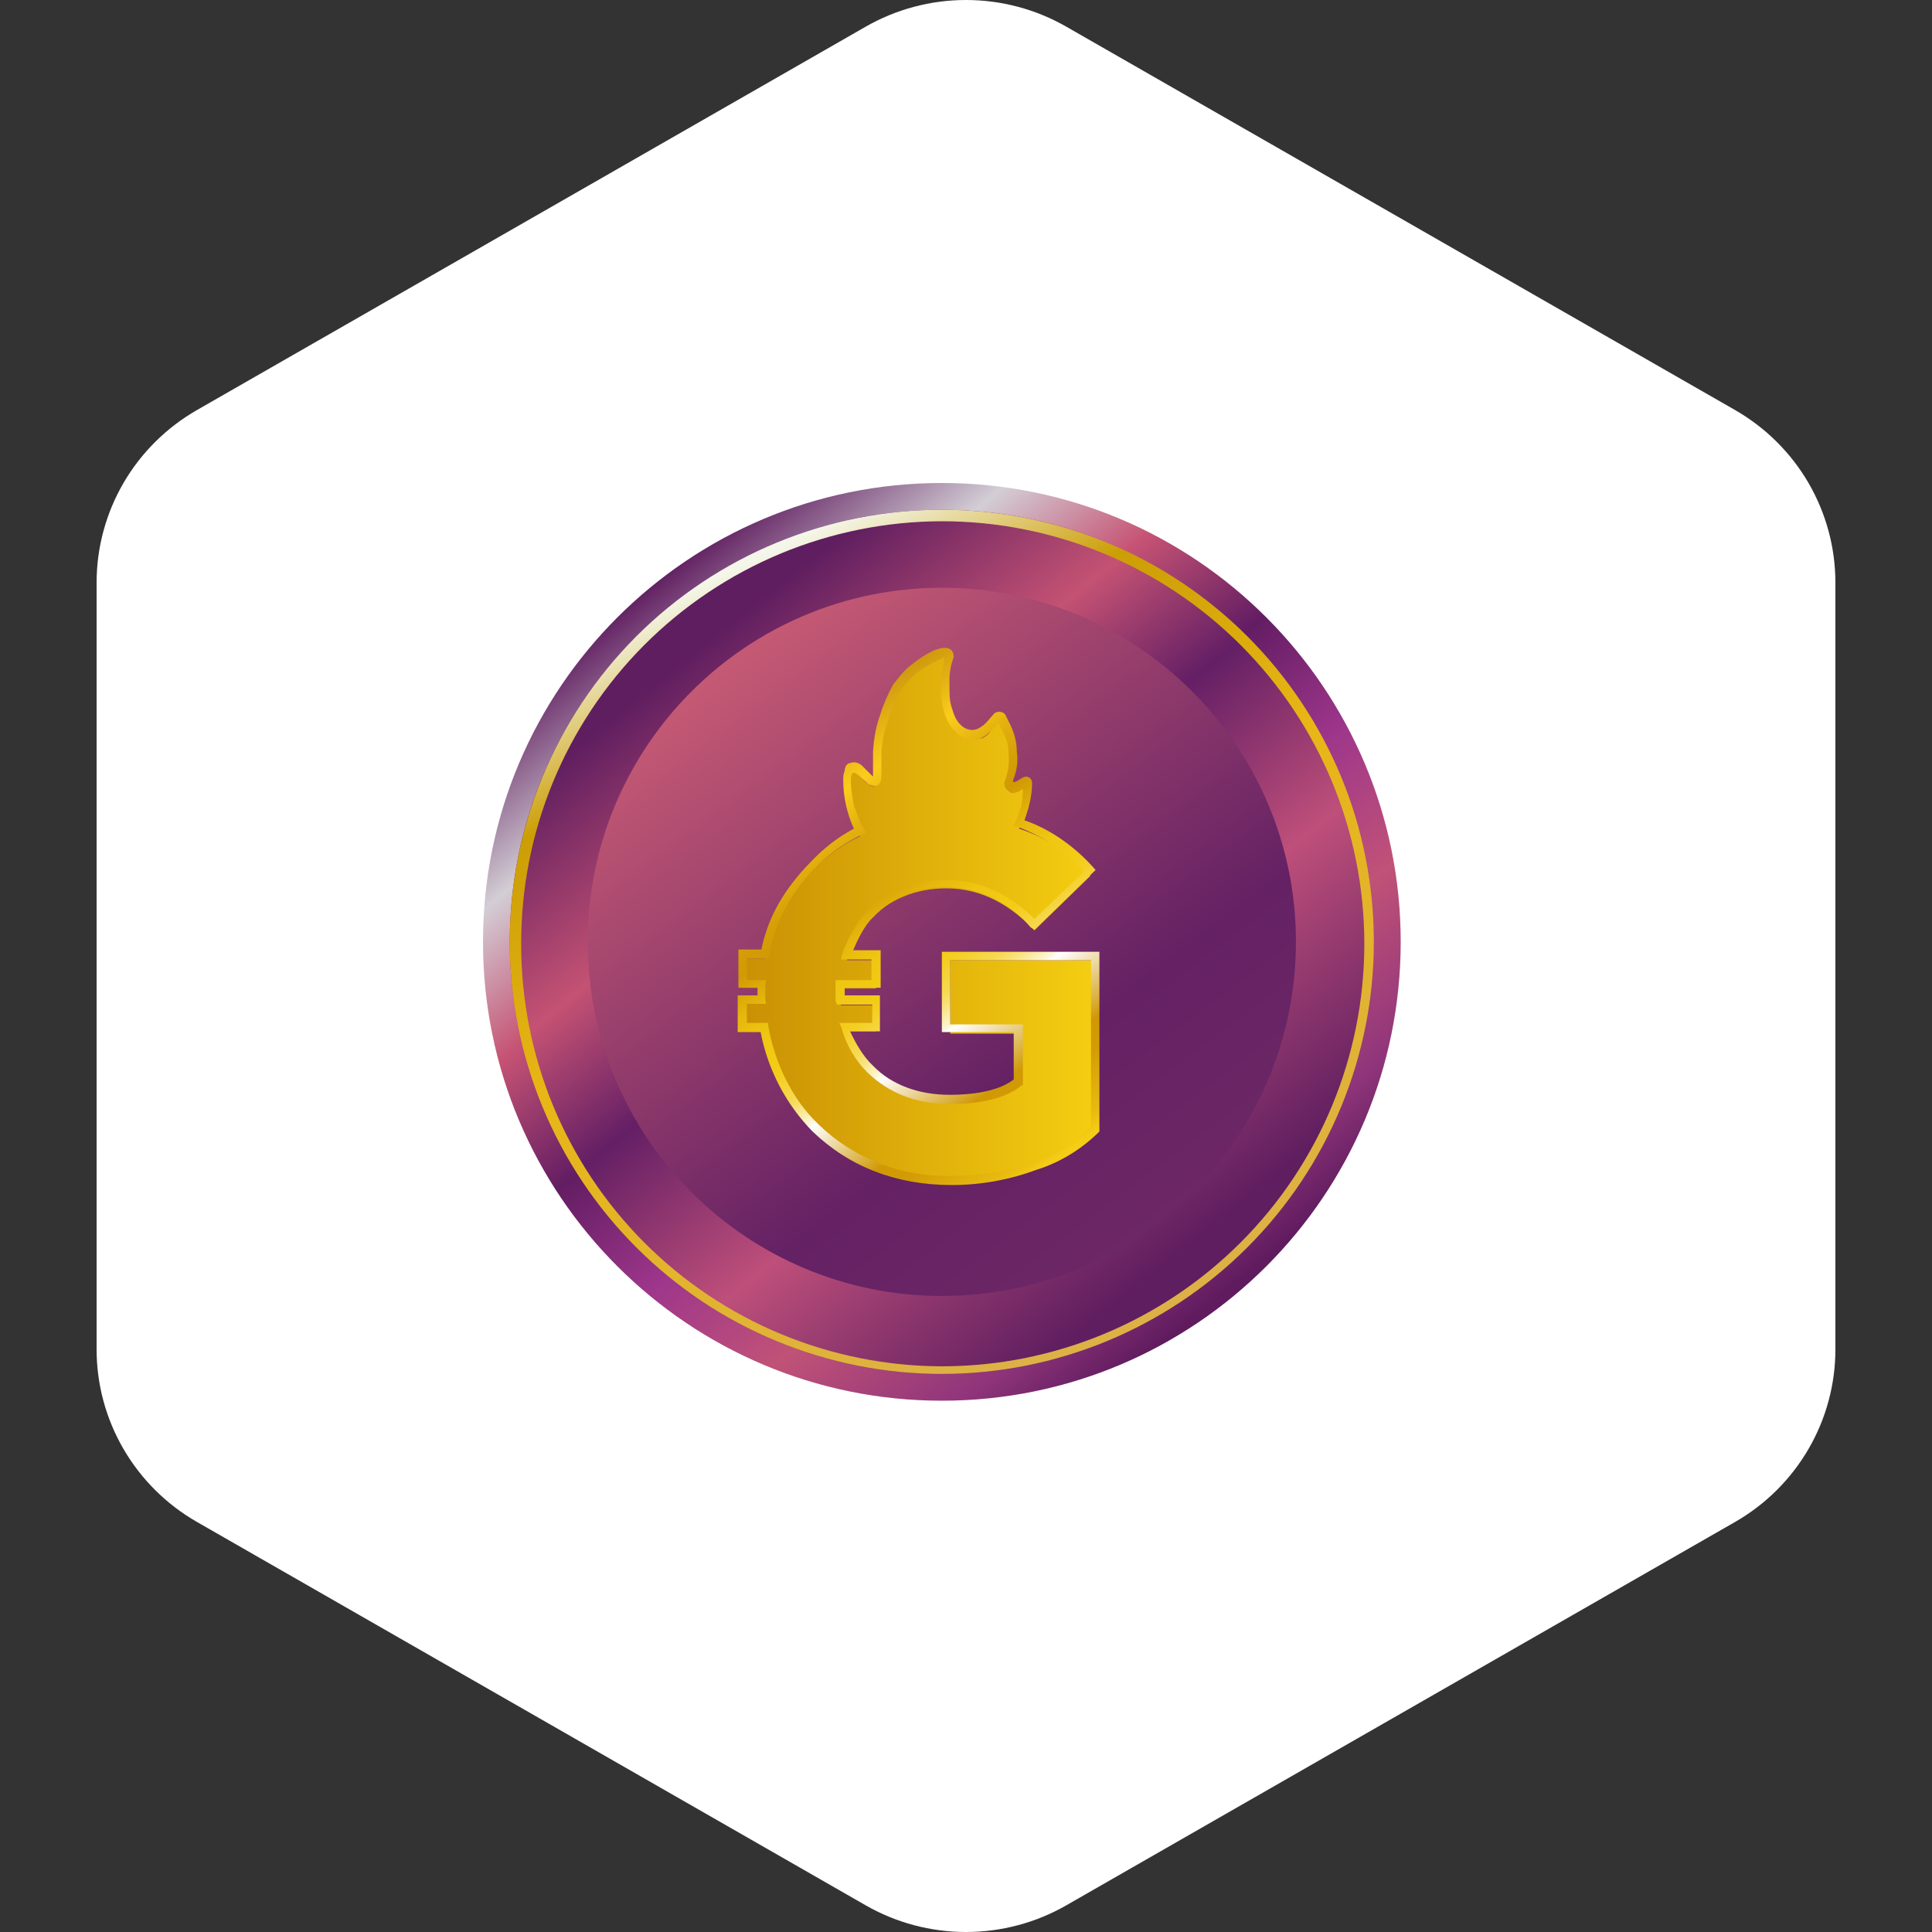 <svg width="40" height="40" viewBox="0 0 40 40" fill="none" xmlns="http://www.w3.org/2000/svg">
<rect x="0" y="0" width="40" height="40" fill="#333333" stroke="none"/>
<path fill-rule="evenodd" clip-rule="evenodd" d="M22.078 0.553L35.922 8.489C36.553 8.851 37.078 9.372 37.443 9.999C37.808 10.627 38 11.339 38 12.063V27.937C38 28.661 37.808 29.373 37.443 30C37.078 30.628 36.553 31.149 35.922 31.511L22.078 39.447C21.447 39.809 20.73 40 20 40C19.27 40 18.553 39.809 17.922 39.447L4.079 31.511C3.447 31.149 2.922 30.628 2.557 30C2.192 29.373 2 28.661 2 27.937V12.063C2 11.339 2.192 10.627 2.557 9.999C2.922 9.372 3.447 8.851 4.079 8.489L17.922 0.553C18.553 0.191 19.27 0 20 0C20.73 0 21.447 0.191 22.078 0.553Z" fill="white"/>
<path d="M19.5 29C24.747 29 29 24.747 29 19.5C29 14.253 24.747 10 19.5 10C14.253 10 10 14.253 10 19.5C10 24.747 14.253 29 19.5 29Z" fill="url(#paint0_linear_883_11348)"/>
<path d="M19.499 28.446C24.44 28.446 28.445 24.441 28.445 19.5C28.445 14.559 24.44 10.554 19.499 10.554C14.559 10.554 10.554 14.559 10.554 19.5C10.554 24.441 14.559 28.446 19.499 28.446Z" fill="url(#paint1_linear_883_11348)"/>
<path fill-rule="evenodd" clip-rule="evenodd" d="M19.499 28.446C21.872 28.446 24.147 27.503 25.825 25.826C27.503 24.148 28.445 21.873 28.445 19.5C28.445 17.128 27.503 14.852 25.825 13.174C24.147 11.497 21.872 10.554 19.499 10.554C17.127 10.554 14.851 11.497 13.174 13.174C11.496 14.852 10.554 17.128 10.554 19.5C10.554 21.873 11.496 24.148 13.174 25.826C14.851 27.503 17.127 28.446 19.499 28.446ZM19.499 28.288C21.82 28.288 24.045 27.366 25.685 25.725C27.326 24.085 28.247 21.86 28.247 19.54C28.247 17.22 27.326 14.995 25.685 13.354C24.045 11.713 21.82 10.792 19.499 10.792C18.352 10.794 17.217 11.022 16.158 11.463C15.1 11.905 14.138 12.55 13.329 13.364C12.521 14.177 11.88 15.142 11.445 16.203C11.009 17.264 10.787 18.401 10.791 19.547C10.789 20.693 11.013 21.828 11.449 22.887C11.886 23.947 12.527 24.91 13.335 25.721C14.144 26.533 15.104 27.177 16.162 27.617C17.22 28.058 18.354 28.285 19.499 28.288Z" fill="url(#paint2_linear_883_11348)"/>
<path d="M19.5 26.831C23.549 26.831 26.831 23.549 26.831 19.5C26.831 15.452 23.549 12.169 19.5 12.169C15.451 12.169 12.169 15.452 12.169 19.5C12.169 23.549 15.451 26.831 19.5 26.831Z" fill="url(#paint3_linear_883_11348)"/>
<path d="M22.682 19.864V23.332C22.366 23.68 21.954 23.933 21.416 24.123C20.909 24.313 20.339 24.393 19.706 24.393C18.801 24.419 17.916 24.125 17.207 23.563C16.497 23.001 16.009 22.207 15.826 21.321H15.351V20.767H15.763V20.45H15.367V19.848H15.842C15.953 19.152 16.301 18.534 16.824 17.996C17.141 17.711 17.457 17.473 17.806 17.315C17.726 17.157 17.647 16.998 17.6 16.808L17.536 16.523V16.302C17.536 16.223 17.536 16.159 17.568 16.096C17.568 16.064 17.6 16.017 17.647 16.001C17.679 15.985 17.726 16.001 17.742 16.017L17.932 16.207C17.964 16.207 17.996 16.238 18.011 16.254C18.059 16.286 18.122 16.286 18.138 16.254L18.154 16.175V15.969L18.17 15.684C18.206 15.213 18.352 14.758 18.597 14.354C18.692 14.228 18.803 14.022 18.961 13.911C19.137 13.763 19.342 13.655 19.563 13.594C19.579 13.594 19.626 13.594 19.642 13.626L19.658 13.673L19.626 13.832C19.595 13.895 19.595 13.99 19.579 14.038L19.563 14.275V14.465C19.563 14.592 19.579 14.75 19.642 14.877C19.658 14.972 19.721 15.051 19.753 15.13C19.816 15.193 19.864 15.178 19.943 15.225C19.991 15.273 20.07 15.288 20.149 15.273C20.228 15.273 20.307 15.304 20.355 15.273C20.43 15.235 20.491 15.174 20.529 15.098L20.592 15.019L20.608 14.988C20.624 14.956 20.703 14.956 20.735 14.988C20.735 15.035 20.782 15.098 20.814 15.146C20.861 15.257 20.925 15.383 20.941 15.526L20.972 15.684V15.827C20.972 15.985 20.941 16.143 20.893 16.286C20.893 16.286 20.861 16.318 20.893 16.365C20.893 16.413 20.956 16.413 21.051 16.397L21.083 16.381C21.129 16.355 21.172 16.323 21.21 16.286L21.257 16.254L21.289 16.302V16.729L21.099 17.157C21.685 17.347 22.16 17.679 22.571 18.138L21.416 19.263C20.941 18.756 20.339 18.392 19.595 18.392C18.961 18.392 18.439 18.613 18.011 19.025C17.774 19.263 17.616 19.611 17.536 19.88H18.138V20.466H17.41V20.814H18.138V21.353H17.505C17.6 21.669 17.774 21.986 18.011 22.239C18.439 22.651 18.993 22.841 19.674 22.841C20.307 22.841 20.782 22.73 21.099 22.493V21.4H19.674V19.88H22.682V19.864Z" fill="url(#paint4_linear_883_11348)"/>
<path d="M19.706 24.535C18.55 24.535 17.584 24.155 16.824 23.427C16.271 22.861 15.897 22.145 15.748 21.369H15.273V20.608H15.684V20.45H15.288V19.659H15.763C15.906 18.962 16.254 18.392 16.777 17.854C17.046 17.569 17.347 17.331 17.679 17.157C17.536 16.844 17.46 16.504 17.458 16.159C17.458 16.08 17.458 16.033 17.489 15.954C17.489 15.874 17.537 15.795 17.616 15.795C17.695 15.764 17.774 15.795 17.838 15.843L18.075 16.08V15.558C18.091 15.289 18.138 15.035 18.218 14.813C18.281 14.608 18.376 14.386 18.487 14.18C18.613 14.022 18.724 13.864 18.883 13.753C19.041 13.626 19.516 13.278 19.706 13.468C19.738 13.515 19.753 13.579 19.738 13.626C19.678 13.788 19.651 13.96 19.658 14.133V14.307C19.658 14.449 19.674 14.576 19.722 14.703C19.769 14.893 19.912 15.114 20.133 15.114C20.197 15.111 20.257 15.089 20.308 15.051C20.418 14.988 20.482 14.877 20.577 14.782C20.624 14.719 20.767 14.719 20.814 14.798L20.893 14.956C20.988 15.146 21.052 15.336 21.052 15.558C21.083 15.764 21.052 15.969 20.973 16.159V16.191H21.004C21.083 16.175 21.163 16.08 21.242 16.08C21.321 16.08 21.368 16.143 21.368 16.207C21.368 16.476 21.305 16.713 21.21 16.983C21.764 17.173 22.287 17.553 22.683 18.012L21.416 19.247L21.337 19.199C21.125 18.941 20.859 18.732 20.559 18.587C20.258 18.442 19.929 18.365 19.595 18.36C18.962 18.36 18.487 18.566 18.075 18.994C17.901 19.152 17.758 19.453 17.663 19.674H18.233V20.45H17.489V20.608H18.218V21.353H17.6C17.711 21.59 17.869 21.875 18.075 22.065C18.455 22.461 19.025 22.667 19.658 22.667C20.26 22.667 20.719 22.556 20.988 22.35V21.369H19.5V19.706H22.762V23.427C22.413 23.775 21.97 24.06 21.463 24.218C20.901 24.427 20.306 24.535 19.706 24.535ZM15.463 21.178H15.906V21.242C16.033 21.97 16.381 22.746 16.951 23.284C17.316 23.636 17.748 23.911 18.221 24.093C18.694 24.275 19.199 24.361 19.706 24.345C20.308 24.345 20.893 24.25 21.4 24.076C21.891 23.918 22.287 23.664 22.588 23.316V19.88H19.674V21.21H21.178V22.461L21.147 22.477C20.83 22.73 20.339 22.857 19.674 22.857C18.962 22.857 18.408 22.635 17.964 22.208C17.707 21.954 17.521 21.638 17.426 21.289L17.378 21.178H18.059V20.799H17.331L17.299 20.719V20.292H18.043V19.864H17.41L17.442 19.738C17.537 19.468 17.727 19.104 17.933 18.883C18.376 18.439 18.93 18.218 19.579 18.218C20.308 18.218 20.925 18.534 21.416 19.025L22.445 18.044C22.07 17.635 21.603 17.32 21.083 17.125L20.988 17.093L21.02 17.014C21.131 16.808 21.178 16.571 21.178 16.334C21.099 16.381 21.02 16.444 20.909 16.397C20.798 16.334 20.767 16.238 20.814 16.143C20.88 15.961 20.901 15.766 20.878 15.573C20.878 15.383 20.814 15.241 20.719 15.067L20.672 14.956C20.672 15.004 20.513 15.13 20.482 15.162C20.399 15.251 20.286 15.307 20.165 15.32C19.69 15.32 19.484 14.734 19.484 14.338C19.484 14.133 19.484 13.927 19.548 13.721V13.61C19.548 13.61 19.152 13.784 18.993 13.927C18.857 14.034 18.74 14.162 18.645 14.307C18.534 14.481 18.455 14.671 18.392 14.893C18.31 15.116 18.262 15.351 18.249 15.589V16.064C18.249 16.223 18.17 16.286 18.091 16.27C17.933 16.27 17.774 15.985 17.663 16.001C17.616 16.001 17.616 16.159 17.616 16.175C17.616 16.349 17.648 16.492 17.679 16.682C17.743 16.84 17.806 17.046 17.885 17.157L17.933 17.252L17.838 17.284C17.344 17.521 16.913 17.871 16.581 18.305C16.248 18.74 16.022 19.247 15.922 19.785L15.906 19.849H15.463V20.292H15.858L15.843 20.387V20.672L15.858 20.783H15.463V21.178Z" fill="url(#paint5_linear_883_11348)"/>
<defs>
<linearGradient id="paint0_linear_883_11348" x1="13.594" y1="12.027" x2="25.485" y2="26.657" gradientUnits="userSpaceOnUse">
<stop stop-color="#622162"/>
<stop offset="0.16" stop-color="#D3CED5"/>
<stop offset="0.3" stop-color="#C65374"/>
<stop offset="0.45" stop-color="#631D63"/>
<stop offset="0.6" stop-color="#9E368B"/>
<stop offset="0.75" stop-color="#C05277"/>
<stop offset="0.91" stop-color="#90357B"/>
<stop offset="1" stop-color="#5F1B5E"/>
</linearGradient>
<linearGradient id="paint1_linear_883_11348" x1="14.496" y1="13.388" x2="24.503" y2="25.881" gradientUnits="userSpaceOnUse">
<stop stop-color="#5F1E60"/>
<stop offset="0.25" stop-color="#C45273"/>
<stop offset="0.43" stop-color="#641F65"/>
<stop offset="0.68" stop-color="#BE4F7A"/>
<stop offset="0.79" stop-color="#9C3E71"/>
<stop offset="1" stop-color="#5F1E60"/>
</linearGradient>
<linearGradient id="paint2_linear_883_11348" x1="16.064" y1="11.362" x2="23.648" y2="27.084" gradientUnits="userSpaceOnUse">
<stop stop-color="#F4F6E9"/>
<stop offset="0.18" stop-color="#CC9E05"/>
<stop offset="0.46" stop-color="#E8B615"/>
<stop offset="1" stop-color="#DDB146"/>
</linearGradient>
<linearGradient id="paint3_linear_883_11348" x1="15.098" y1="13.531" x2="24.06" y2="25.454" gradientUnits="userSpaceOnUse">
<stop stop-color="#C65A74"/>
<stop offset="0.71" stop-color="#642164"/>
<stop offset="1" stop-color="#6D2765"/>
</linearGradient>
<linearGradient id="paint4_linear_883_11348" x1="15.367" y1="18.914" x2="22.682" y2="18.914" gradientUnits="userSpaceOnUse">
<stop stop-color="#C99004"/>
<stop offset="1" stop-color="#F5CE11"/>
</linearGradient>
<linearGradient id="paint5_linear_883_11348" x1="22.065" y1="23.838" x2="16.302" y2="15.589" gradientUnits="userSpaceOnUse">
<stop stop-color="#F5CD16"/>
<stop offset="0.03" stop-color="#E9BC10"/>
<stop offset="0.14" stop-color="#D39C05"/>
<stop offset="0.19" stop-color="#D09804"/>
<stop offset="0.22" stop-color="#DAAE39"/>
<stop offset="0.3" stop-color="#F2E3BC"/>
<stop offset="0.34" stop-color="white"/>
<stop offset="0.35" stop-color="#FDF6D5"/>
<stop offset="0.39" stop-color="#F8E176"/>
<stop offset="0.41" stop-color="#F6D952"/>
<stop offset="0.44" stop-color="#F5D336"/>
<stop offset="0.46" stop-color="#F4CE22"/>
<stop offset="0.48" stop-color="#F3CC16"/>
<stop offset="0.55" stop-color="#EFC611"/>
<stop offset="0.61" stop-color="#E5B70C"/>
<stop offset="0.68" stop-color="#D19904"/>
<stop offset="0.73" stop-color="#D6A007"/>
<stop offset="0.8" stop-color="#E5B30F"/>
<stop offset="0.87" stop-color="#FACD1B"/>
<stop offset="1" stop-color="#D09A0F"/>
</linearGradient>
</defs>
</svg>
